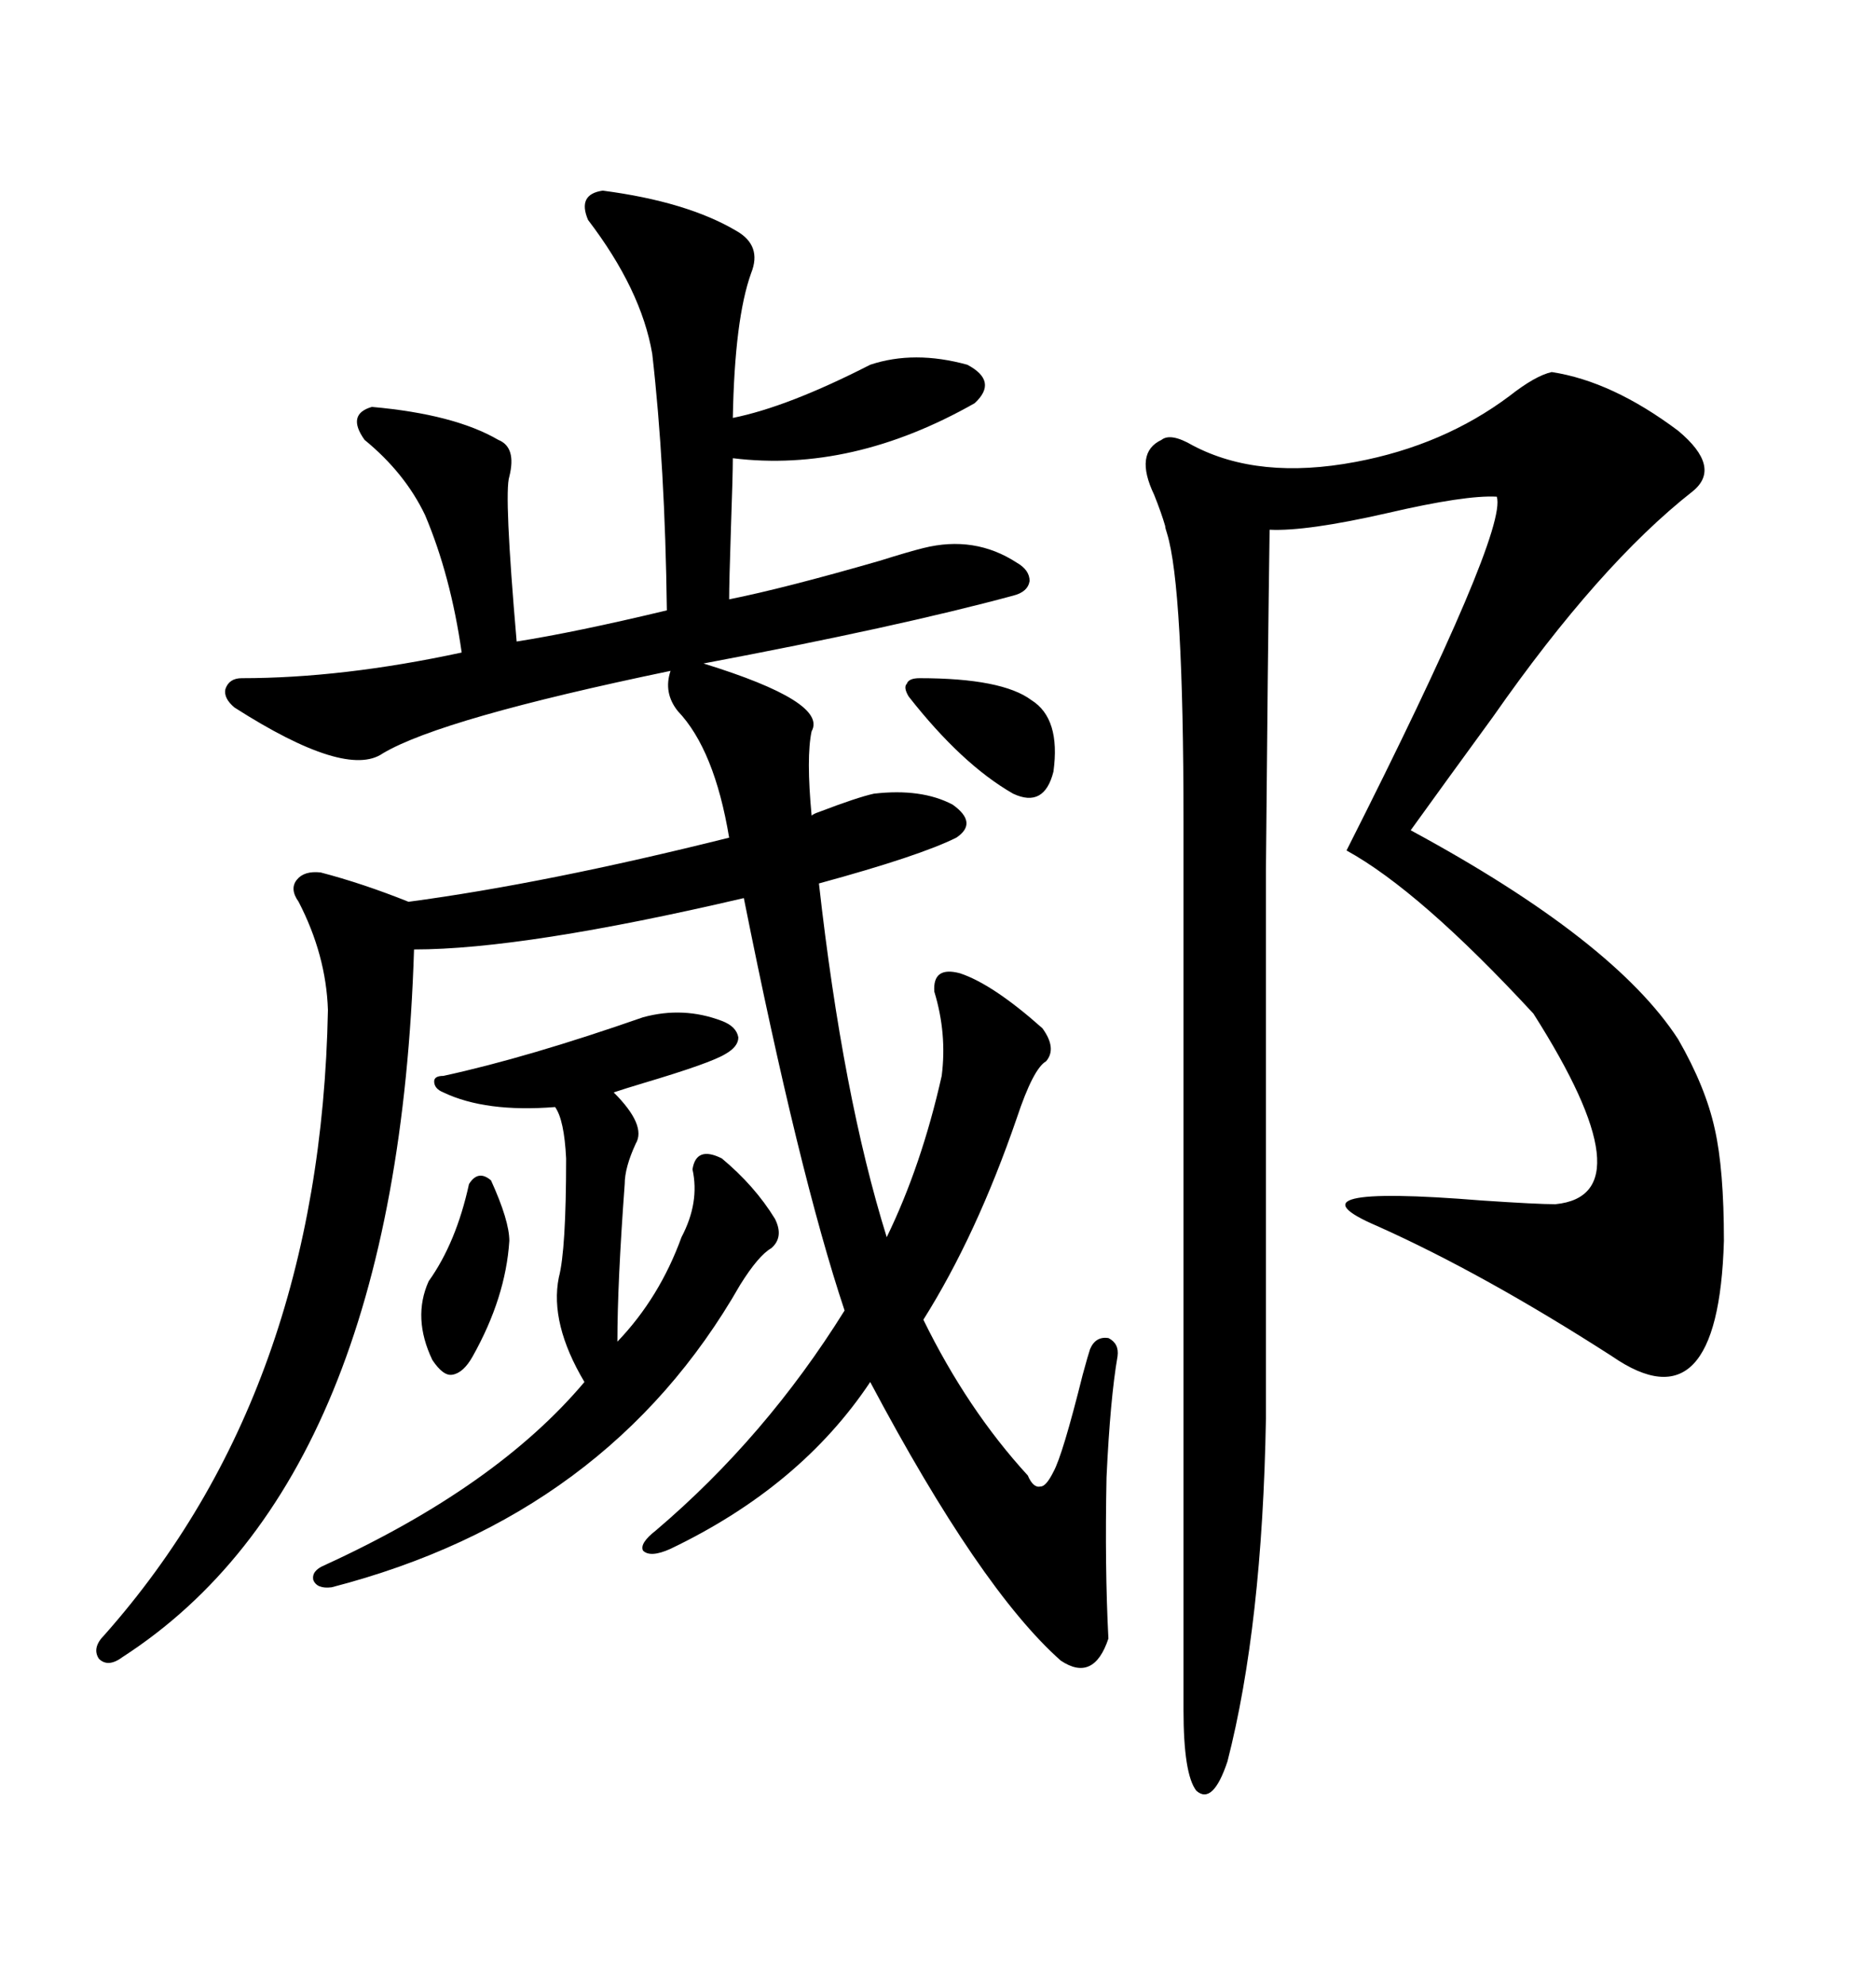 <svg xmlns="http://www.w3.org/2000/svg" xmlns:xlink="http://www.w3.org/1999/xlink" width="300" height="317.285"><path d="M96.39 30.47L96.39 30.47Q109.86 32.23 117.77 36.91L117.77 36.91Q121.88 39.26 120.12 43.65L120.12 43.65Q117.48 50.98 117.19 66.80L117.19 66.80Q125.98 65.04 139.16 58.30L139.16 58.30Q146.19 55.96 154.69 58.30L154.69 58.30Q159.67 60.94 155.86 64.45L155.86 64.45Q136.23 75.59 117.19 73.24L117.19 73.24Q117.19 75.88 116.89 84.38L116.89 84.38Q116.60 93.16 116.60 95.80L116.60 95.80Q125.39 94.04 140.63 89.65L140.63 89.65Q145.31 88.18 147.66 87.60L147.66 87.60Q155.86 85.55 162.60 89.94L162.60 89.94Q164.65 91.11 164.65 92.87L164.65 92.87Q164.36 94.63 162.01 95.21L162.01 95.21Q143.55 100.20 112.50 106.05L112.50 106.05Q132.42 112.21 129.79 116.89L129.79 116.89Q128.91 121.00 129.79 130.37L129.79 130.37Q130.08 130.08 130.96 129.79L130.96 129.79Q137.11 127.44 139.75 126.86L139.75 126.86Q147.36 125.98 152.34 128.61L152.34 128.61Q156.45 131.54 152.93 133.89L152.93 133.89Q147.07 136.82 130.96 141.21L130.96 141.21Q134.77 175.20 141.80 197.75L141.80 197.75Q147.36 186.33 150.59 171.97L150.59 171.97Q151.46 165.23 149.41 158.50L149.41 158.50Q149.12 154.39 153.52 155.57L153.52 155.57Q158.79 157.32 166.70 164.36L166.70 164.36Q169.04 167.58 167.29 169.63L167.29 169.63Q165.23 170.80 162.60 178.71L162.60 178.71Q156.15 197.46 147.66 210.94L147.66 210.94Q154.69 225.29 164.36 235.84L164.36 235.84Q165.23 237.89 166.41 237.60L166.41 237.60Q167.29 237.60 168.46 235.25L168.46 235.25Q169.92 232.62 173.14 219.73L173.14 219.73Q174.02 216.50 174.32 215.63L174.32 215.63Q175.20 213.57 177.25 213.87L177.25 213.87Q179.00 214.75 178.71 216.80L178.71 216.80Q177.54 223.54 176.95 236.13L176.95 236.13Q176.66 250.49 177.25 261.91L177.25 261.91Q174.90 268.95 169.63 265.43L169.63 265.43Q156.74 254.00 139.16 220.90L139.16 220.90Q128.03 237.60 107.23 247.56L107.23 247.56Q104.00 249.02 102.83 247.85L102.83 247.85Q102.25 246.68 104.88 244.63L104.88 244.63Q122.46 229.69 135.06 209.47L135.06 209.47Q127.73 187.50 118.95 143.55L118.95 143.55Q83.79 151.76 66.21 151.76L66.21 151.76Q63.57 236.43 19.63 264.84L19.63 264.84Q17.29 266.60 15.82 265.14L15.82 265.14Q14.65 263.38 16.70 261.33L16.70 261.33Q51.27 222.36 52.44 161.43L52.44 161.43Q52.15 152.64 47.75 144.14L47.75 144.14Q46.29 142.09 47.46 140.63L47.46 140.63Q48.63 139.16 51.27 139.45L51.27 139.45Q58.01 141.21 65.33 144.14L65.33 144.14Q87.30 141.21 116.60 133.89L116.60 133.89Q114.26 119.82 108.40 113.67L108.40 113.67Q106.05 110.74 107.23 107.23L107.23 107.23Q70.61 114.84 61.23 120.41L61.23 120.41Q55.37 124.51 37.50 113.09L37.50 113.09Q35.74 111.62 36.04 110.16L36.04 110.16Q36.62 108.40 38.67 108.40L38.67 108.40Q54.79 108.40 73.83 104.30L73.83 104.30Q72.07 91.99 67.97 82.32L67.97 82.32Q64.75 75.59 58.30 70.31L58.30 70.31Q55.37 66.21 59.47 65.04L59.47 65.04Q72.66 66.21 79.69 70.31L79.69 70.31Q82.62 71.48 81.45 76.17L81.45 76.17Q80.57 78.81 82.62 102.54L82.62 102.54Q91.99 101.07 106.64 97.56L106.64 97.56Q106.35 74.41 104.30 56.54L104.30 56.54Q102.54 46.29 94.04 35.16L94.04 35.16Q92.29 31.05 96.39 30.47ZM248.14 59.47L248.14 59.47Q257.81 60.94 268.36 68.85L268.36 68.85Q275.39 74.71 270.70 78.52L270.70 78.52Q255.76 90.23 238.77 114.55L238.77 114.55Q230.86 125.39 225.59 132.71L225.59 132.71Q258.11 150.29 268.36 166.11L268.36 166.11Q272.75 173.73 274.22 180.47L274.22 180.47Q275.68 186.91 275.68 198.34L275.68 198.34Q274.80 228.52 257.81 216.80L257.81 216.80Q237.30 203.61 220.31 196.00L220.31 196.00Q204.49 189.26 237.01 191.89L237.01 191.89Q245.80 192.48 248.73 192.48L248.73 192.48Q263.67 191.02 245.21 162.01L245.21 162.01Q227.05 142.38 215.33 135.94L215.33 135.94Q241.11 84.96 239.36 79.39L239.36 79.39Q234.38 79.10 221.78 82.03L221.78 82.03Q208.89 84.96 203.03 84.67L203.03 84.67Q202.73 105.18 202.44 139.16L202.44 139.16Q202.44 155.57 202.44 176.07L202.44 176.07Q202.44 194.53 202.44 226.76L202.44 226.76Q201.86 259.86 196.29 281.54L196.29 281.54Q193.95 288.57 191.31 286.23L191.31 286.23Q189.26 283.59 189.26 273.34L189.26 273.34L189.26 131.54Q189.26 93.75 186.62 85.25L186.62 85.25Q186.33 84.38 186.33 84.08L186.33 84.08Q185.74 82.03 184.57 79.10L184.57 79.10Q181.35 72.36 185.74 70.31L185.74 70.31Q187.21 69.14 190.72 71.19L190.72 71.19Q201.27 76.76 216.80 73.83L216.80 73.83Q230.86 71.19 241.41 63.28L241.41 63.28Q245.51 60.06 248.14 59.47ZM70.90 171.97L70.90 171.97Q84.38 169.04 102.83 162.60L102.83 162.60Q109.28 160.84 115.43 163.18L115.43 163.18Q117.77 164.06 118.07 165.82L118.07 165.82Q118.07 167.29 116.02 168.46L116.02 168.46Q113.67 169.92 102.83 173.14L102.83 173.14Q99.90 174.02 98.14 174.61L98.14 174.61Q103.42 179.88 101.66 182.81L101.66 182.81Q99.90 186.62 99.90 189.26L99.90 189.26Q98.73 205.08 98.73 214.45L98.73 214.45Q105.47 207.42 108.98 197.75L108.98 197.75Q111.91 192.19 110.74 186.91L110.74 186.91Q111.33 183.11 115.43 185.16L115.43 185.16Q120.70 189.55 123.93 194.82L123.93 194.82Q125.39 197.75 123.34 199.51L123.34 199.51Q121.29 200.68 118.36 205.37L118.36 205.37Q97.27 242.29 53.03 253.71L53.03 253.71Q50.68 254.00 50.10 252.54L50.10 252.54Q49.80 251.07 51.86 250.20L51.86 250.20Q79.39 237.60 93.46 220.90L93.46 220.90Q87.89 211.52 89.36 204.20L89.36 204.20Q90.53 199.80 90.53 185.16L90.53 185.16Q90.23 179.00 88.77 176.95L88.77 176.95Q77.64 177.83 70.90 174.61L70.90 174.61Q69.43 174.02 69.43 172.85L69.43 172.85Q69.43 171.97 70.90 171.97ZM147.07 108.40L147.07 108.40Q160.25 108.40 164.94 111.91L164.94 111.91Q169.63 114.84 168.46 123.34L168.46 123.34Q166.99 129.20 162.01 126.86L162.01 126.86Q153.81 122.17 145.31 111.33L145.31 111.33Q144.43 109.86 145.02 109.28L145.02 109.28Q145.31 108.40 147.07 108.40ZM78.52 188.67L78.52 188.67Q81.45 195.12 81.45 198.34L81.45 198.34Q80.86 207.42 75.59 216.80L75.59 216.80Q74.12 219.43 72.36 219.73L72.36 219.73Q70.90 220.02 69.14 217.38L69.14 217.38Q65.92 210.64 68.55 204.79L68.55 204.79Q72.95 198.63 75 189.26L75 189.26Q76.46 186.91 78.52 188.67Z"/></svg>
